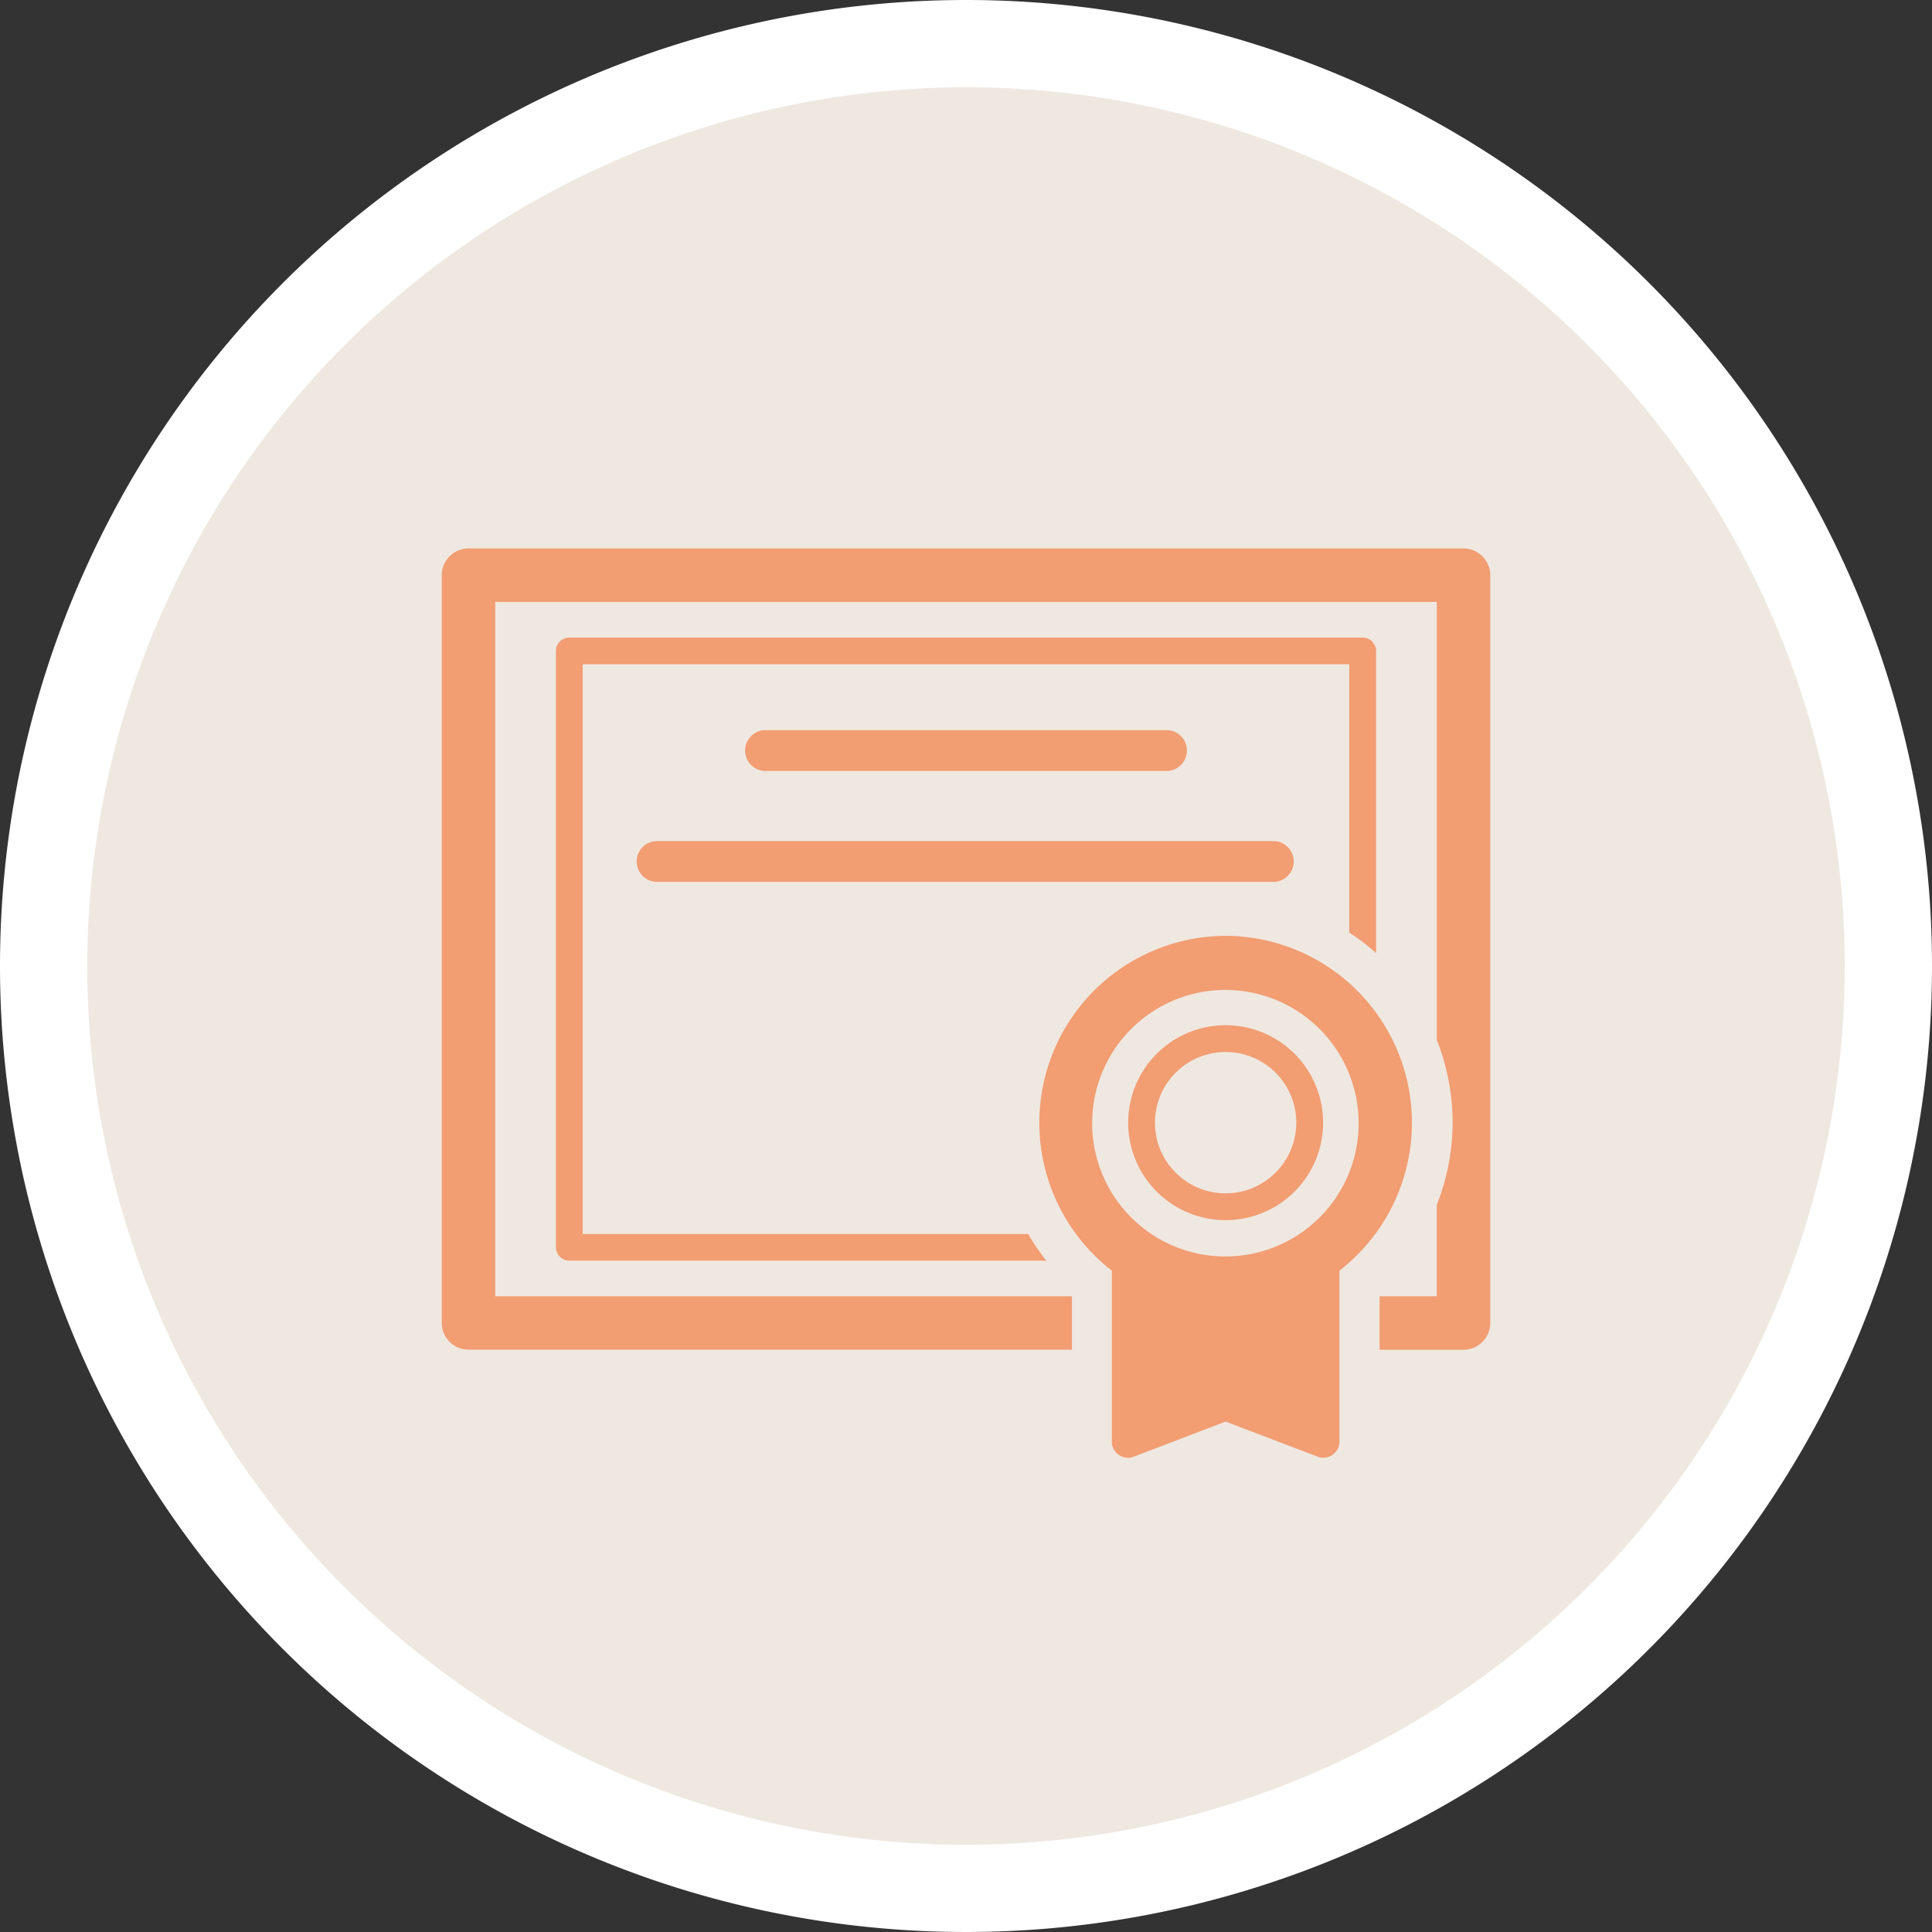 <svg xmlns="http://www.w3.org/2000/svg" width="155" height="155" viewBox="0 0 155 155"><rect x="0" y="0" width="155" height="155" fill="#333333" stroke="none"/><defs><style>.cls-1{fill:#efe8e1;}.cls-2{fill:#fff;}.cls-3{fill:#f29d72;}</style></defs><title>top_icon03</title><g id="レイヤー_2" data-name="レイヤー 2"><g id="コンテンツ"><circle class="cls-1" cx="77.5" cy="77.5" r="74"/><path class="cls-2" d="M77.5,7A70.5,70.5,0,1,1,7,77.5,70.58,70.58,0,0,1,77.5,7m0-7A77.5,77.5,0,1,0,155,77.5,77.5,77.5,0,0,0,77.5,0Z"/><path class="cls-3" d="M110.4,76.46V52.22a1.09,1.09,0,0,0-.32-.76,1.07,1.07,0,0,0-.76-.31H45.68a1.07,1.07,0,0,0-.76.31,1.09,1.09,0,0,0-.32.76v47.85a1.09,1.09,0,0,0,1.08,1.07H83.94A18.27,18.27,0,0,1,82.49,99H46.75V53.29h61.5V74.82A18,18,0,0,1,110.4,76.46Z"/><path class="cls-3" d="M118.93,44.63a2.16,2.16,0,0,0-1.52-.63H37.59a2.15,2.15,0,0,0-2.15,2.14v60a2.15,2.15,0,0,0,2.15,2.14H86V104H39.73V48.29h75.54V83.43a18.08,18.08,0,0,1,1.27,6.64h0a18.06,18.06,0,0,1-1.27,6.59V104h-4.59v4.29h6.73a2.15,2.15,0,0,0,2.15-2.14v-60A2.15,2.15,0,0,0,118.93,44.63Z"/><path class="cls-3" d="M93.71,61.85a1.64,1.64,0,0,0,0-3.27H61.29a1.64,1.64,0,0,0,0,3.27Z"/><path class="cls-3" d="M51.08,69.11a1.63,1.63,0,0,0,1.63,1.64h49.57a1.64,1.64,0,0,0,0-3.27H52.71A1.63,1.63,0,0,0,51.08,69.11Z"/><path class="cls-3" d="M98.33,75.08a15,15,0,0,0-9.13,26.86v13.78a1.27,1.27,0,0,0,.56,1,1.29,1.29,0,0,0,1.19.15l7.38-2.82,7.39,2.82a1.29,1.29,0,0,0,1.74-1.2V101.94a15,15,0,0,0-9.13-26.86Zm7.57,22.56A10.69,10.69,0,1,1,109,90.07,10.66,10.66,0,0,1,105.9,97.64Z"/><path class="cls-3" d="M98.33,82.25a7.82,7.82,0,1,0,7.82,7.82A7.82,7.82,0,0,0,98.33,82.25Zm0,13.49A5.67,5.67,0,1,1,104,90.07,5.68,5.68,0,0,1,98.33,95.74Z"/></g></g></svg>